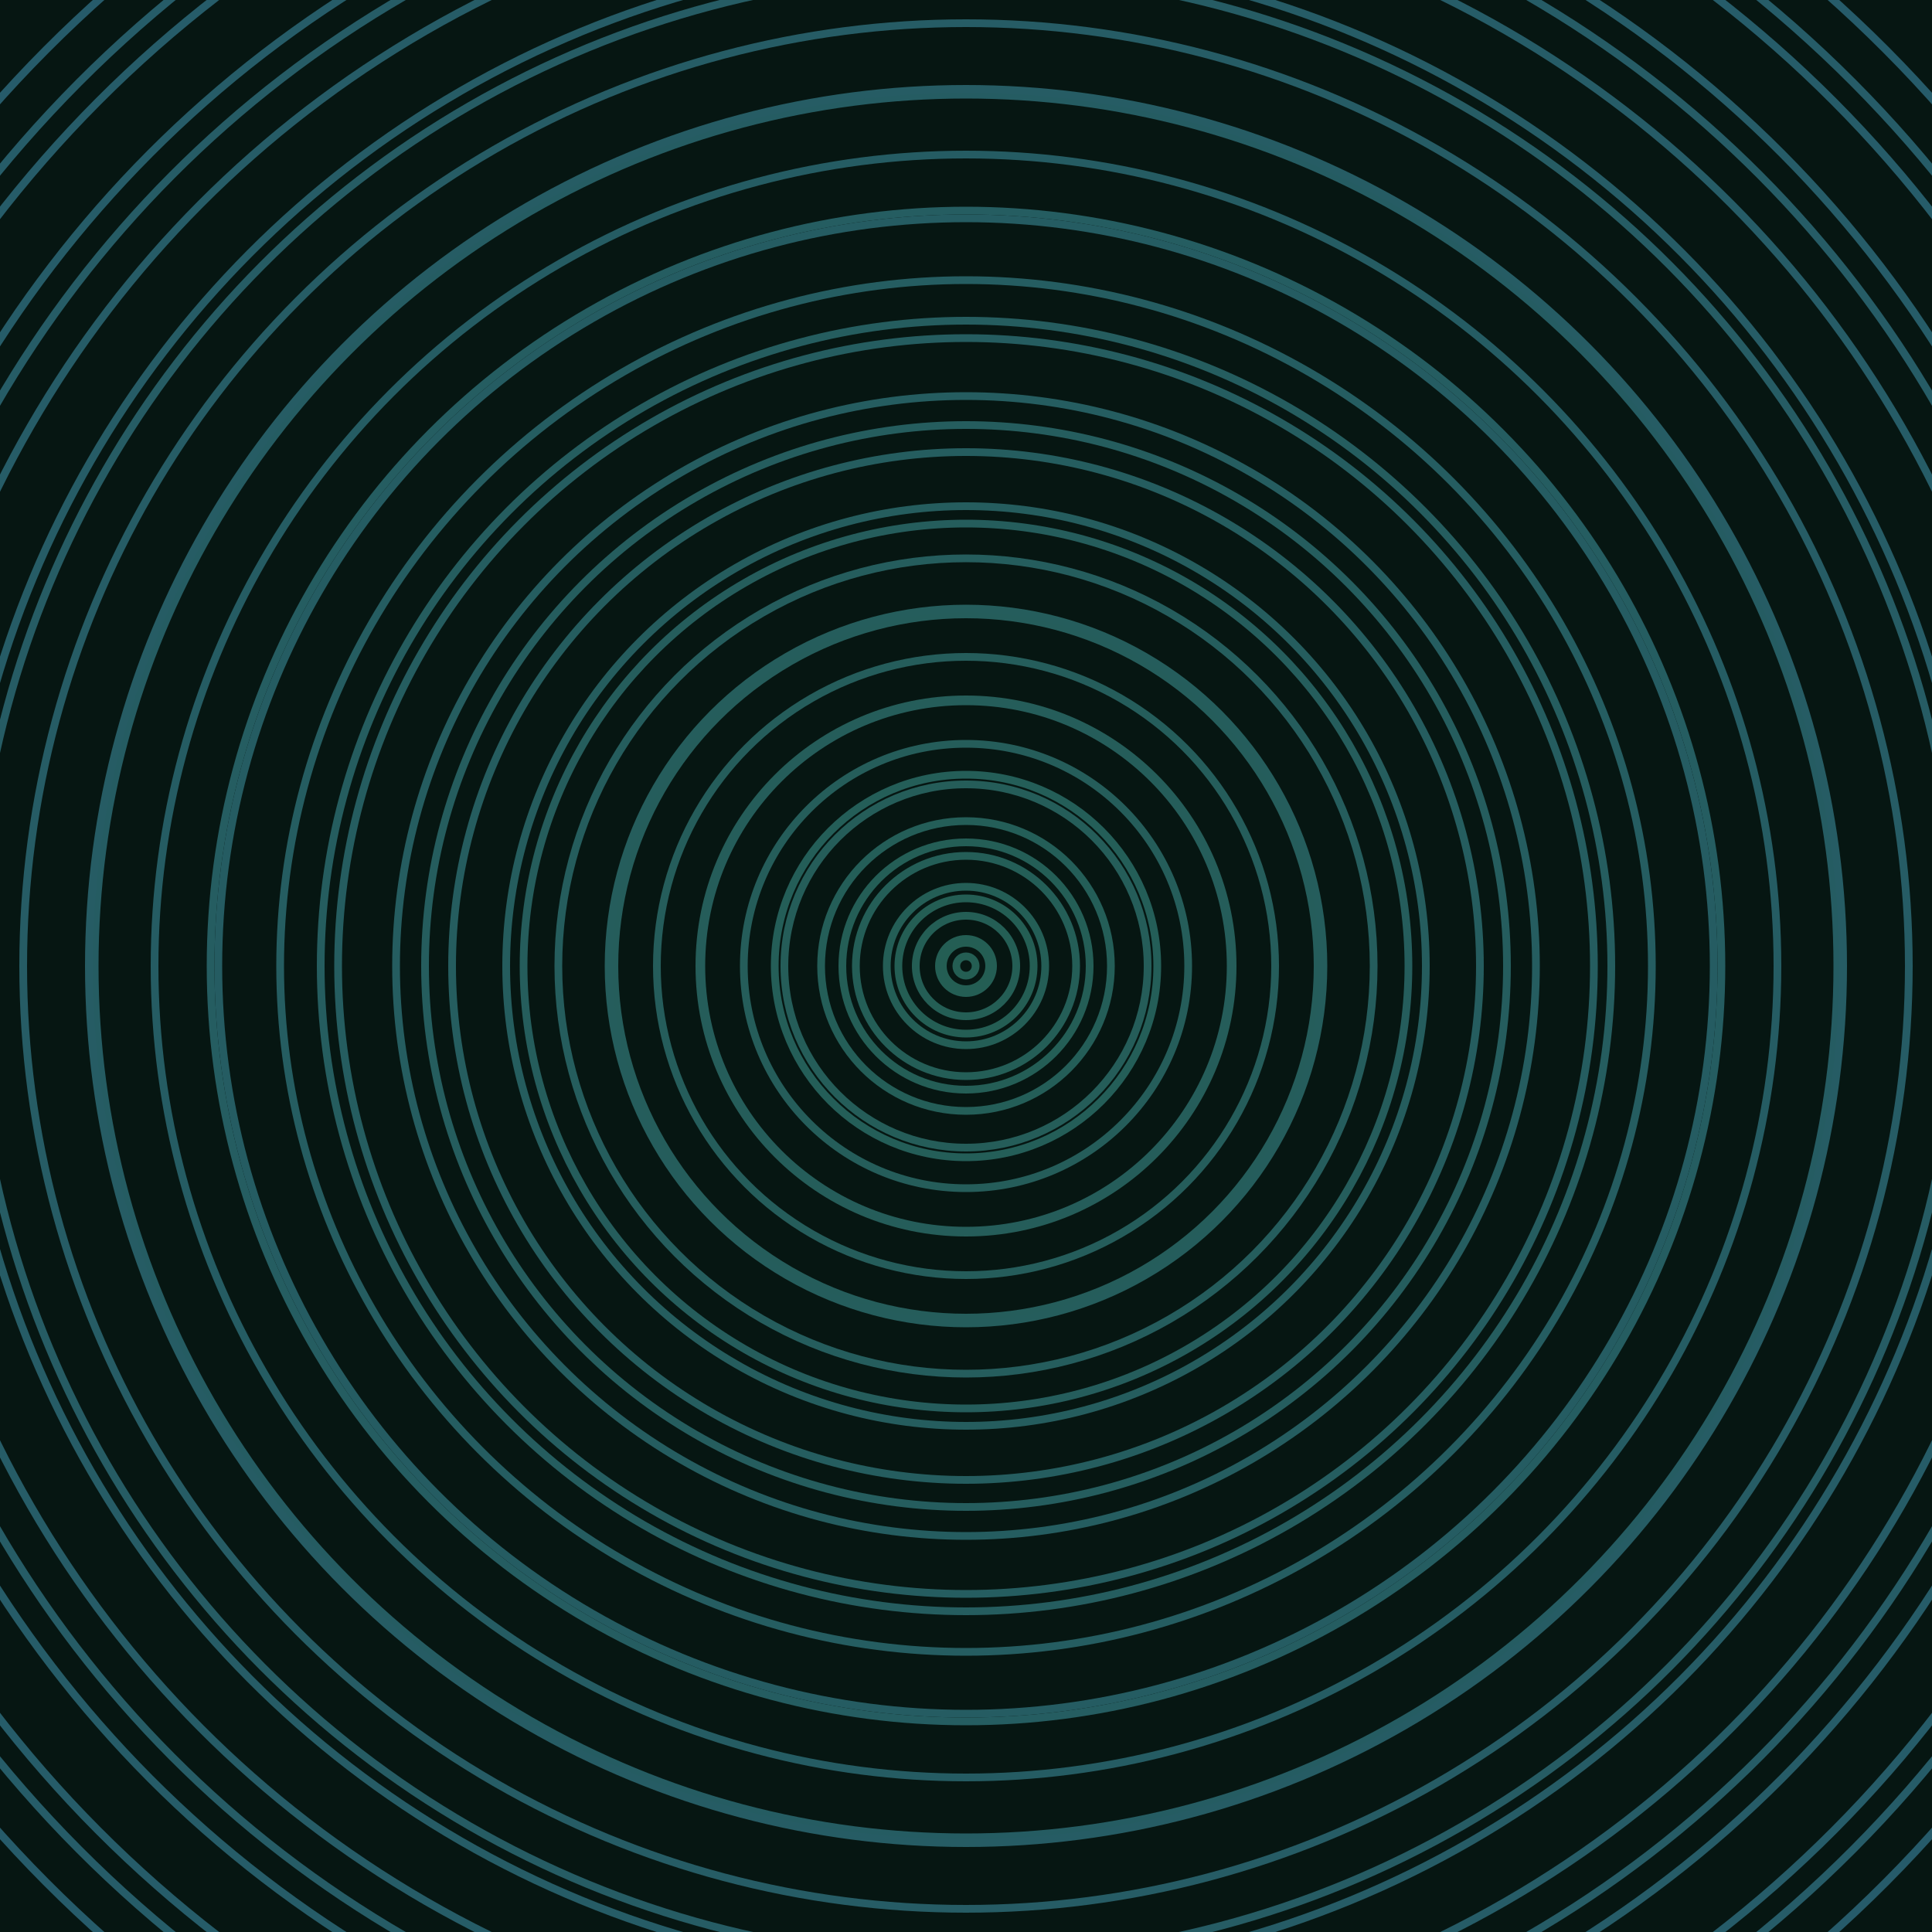 <svg xmlns="http://www.w3.org/2000/svg" xmlns:xlink="http://www.w3.org/1999/xlink" version="1.1" viewBox="-0 -0 1 1" width="500" height="500"><rect x="0" y="0" width="1" height="1" fill="#061612"></rect><rect x="0" y="0" width="1" height="1" fill="#061612"></rect><g><g><circle cx="0.5" cy="0.5" r="0.012" stroke="#245e53" fill="none" stroke-width="0.004"><animate data-id="a0" attributeName="stroke" begin="indefinate" dur="0.1s" from="#00c6af" to="#245e53"></animate></circle><circle cx="0.5" cy="0.5" r="0.035" stroke="#245e54" fill="none" stroke-width="0.004"><animate data-id="a1" attributeName="stroke" begin="indefinate" dur="0.1s" from="#00c6af" to="#245e53"></animate></circle><circle cx="0.5" cy="0.5" r="0.064" stroke="#245e56" fill="none" stroke-width="0.004"><animate data-id="a2" attributeName="stroke" begin="indefinate" dur="0.1s" from="#00c6af" to="#245e53"></animate></circle><circle cx="0.5" cy="0.5" r="0.099" stroke="#245e58" fill="none" stroke-width="0.004"><animate data-id="a3" attributeName="stroke" begin="indefinate" dur="0.1s" from="#00c6af" to="#245e53"></animate></circle><circle cx="0.5" cy="0.5" r="0.138" stroke="#255d59" fill="none" stroke-width="0.004"><animate data-id="a4" attributeName="stroke" begin="indefinate" dur="0.1s" from="#00c6af" to="#245e53"></animate></circle><circle cx="0.5" cy="0.5" r="0.182" stroke="#255d5b" fill="none" stroke-width="0.004"><animate data-id="a5" attributeName="stroke" begin="indefinate" dur="0.1s" from="#00c6af" to="#245e53"></animate></circle><circle cx="0.5" cy="0.5" r="0.229" stroke="#255d5c" fill="none" stroke-width="0.004"><animate data-id="a6" attributeName="stroke" begin="indefinate" dur="0.1s" from="#00c6af" to="#245e53"></animate></circle><circle cx="0.5" cy="0.5" r="0.28" stroke="#255d5e" fill="none" stroke-width="0.004"><animate data-id="a7" attributeName="stroke" begin="indefinate" dur="0.1s" from="#00c6af" to="#245e53"></animate></circle><circle cx="0.5" cy="0.5" r="0.334" stroke="#255d5f" fill="none" stroke-width="0.004"><animate data-id="a8" attributeName="stroke" begin="indefinate" dur="0.1s" from="#00c6af" to="#245e53"></animate></circle><circle cx="0.5" cy="0.5" r="0.391" stroke="#255d61" fill="none" stroke-width="0.004"><animate data-id="a9" attributeName="stroke" begin="indefinate" dur="0.1s" from="#00c6af" to="#245e53"></animate></circle><circle cx="0.5" cy="0.5" r="0.451" stroke="#255c62" fill="none" stroke-width="0.004"><animate data-id="a10" attributeName="stroke" begin="indefinate" dur="0.1s" from="#00c6af" to="#245e53"></animate></circle><circle cx="0.5" cy="0.5" r="0.514" stroke="#265c64" fill="none" stroke-width="0.004"><animate data-id="a11" attributeName="stroke" begin="indefinate" dur="0.1s" from="#00c6af" to="#245e53"></animate></circle><circle cx="0.5" cy="0.5" r="0.58" stroke="#265c66" fill="none" stroke-width="0.004"><animate data-id="a12" attributeName="stroke" begin="indefinate" dur="0.1s" from="#00c6af" to="#245e53"></animate></circle><circle cx="0.5" cy="0.5" r="0.648" stroke="#265c68" fill="none" stroke-width="0.004"><animate data-id="a13" attributeName="stroke" begin="indefinate" dur="0.1s" from="#00c6af" to="#245e53"></animate></circle><circle cx="0.5" cy="0.5" r="0.719" stroke="#265b69" fill="none" stroke-width="0.004"><animate data-id="a14" attributeName="stroke" begin="indefinate" dur="0.1s" from="#00c6af" to="#245e53"></animate></circle><circle cx="0.5" cy="0.5" r="0.792" stroke="#265b6c" fill="none" stroke-width="0.004"><animate data-id="a15" attributeName="stroke" begin="indefinate" dur="0.1s" from="#00c6af" to="#245e53"></animate></circle><animateTransform attributeName="transform" attributeType="XML" type="translate" values="0.005 0; 0.005 0;" keyTimes="0; 1" dur="0s" repeatCount="1"></animateTransform></g></g><g><g><circle cx="0.5" cy="0.5" r="0.005" stroke="#245e53" fill="none" stroke-width="0.004"><animate data-id="b0" attributeName="stroke" begin="indefinate" dur="0.1s" from="#00c6af" to="#175f53"></animate></circle><circle cx="0.5" cy="0.5" r="0.014" stroke="#245e54" fill="none" stroke-width="0.004"><animate data-id="b1" attributeName="stroke" begin="indefinate" dur="0.1s" from="#00c6af" to="#175f53"></animate></circle><circle cx="0.5" cy="0.5" r="0.026" stroke="#245e55" fill="none" stroke-width="0.004"><animate data-id="b2" attributeName="stroke" begin="indefinate" dur="0.1s" from="#00c6af" to="#175f53"></animate></circle><circle cx="0.5" cy="0.5" r="0.041" stroke="#245e56" fill="none" stroke-width="0.004"><animate data-id="b3" attributeName="stroke" begin="indefinate" dur="0.1s" from="#00c6af" to="#175f53"></animate></circle><circle cx="0.5" cy="0.5" r="0.057" stroke="#245e57" fill="none" stroke-width="0.004"><animate data-id="b4" attributeName="stroke" begin="indefinate" dur="0.1s" from="#00c6af" to="#175f53"></animate></circle><circle cx="0.5" cy="0.5" r="0.075" stroke="#245e58" fill="none" stroke-width="0.004"><animate data-id="b5" attributeName="stroke" begin="indefinate" dur="0.1s" from="#00c6af" to="#175f53"></animate></circle><circle cx="0.5" cy="0.5" r="0.094" stroke="#255d59" fill="none" stroke-width="0.004"><animate data-id="b6" attributeName="stroke" begin="indefinate" dur="0.1s" from="#00c6af" to="#175f53"></animate></circle><circle cx="0.5" cy="0.5" r="0.115" stroke="#255d5a" fill="none" stroke-width="0.004"><animate data-id="b7" attributeName="stroke" begin="indefinate" dur="0.1s" from="#00c6af" to="#175f53"></animate></circle><circle cx="0.5" cy="0.5" r="0.137" stroke="#255d5a" fill="none" stroke-width="0.004"><animate data-id="b8" attributeName="stroke" begin="indefinate" dur="0.1s" from="#00c6af" to="#175f53"></animate></circle><circle cx="0.5" cy="0.5" r="0.16" stroke="#255d5b" fill="none" stroke-width="0.004"><animate data-id="b9" attributeName="stroke" begin="indefinate" dur="0.1s" from="#00c6af" to="#175f53"></animate></circle><circle cx="0.5" cy="0.5" r="0.185" stroke="#255d5c" fill="none" stroke-width="0.004"><animate data-id="b10" attributeName="stroke" begin="indefinate" dur="0.1s" from="#00c6af" to="#175f53"></animate></circle><circle cx="0.5" cy="0.5" r="0.211" stroke="#255d5d" fill="none" stroke-width="0.004"><animate data-id="b11" attributeName="stroke" begin="indefinate" dur="0.1s" from="#00c6af" to="#175f53"></animate></circle><circle cx="0.5" cy="0.5" r="0.238" stroke="#255d5e" fill="none" stroke-width="0.004"><animate data-id="b12" attributeName="stroke" begin="indefinate" dur="0.1s" from="#00c6af" to="#175f53"></animate></circle><circle cx="0.5" cy="0.5" r="0.266" stroke="#255d5f" fill="none" stroke-width="0.004"><animate data-id="b13" attributeName="stroke" begin="indefinate" dur="0.1s" from="#00c6af" to="#175f53"></animate></circle><circle cx="0.5" cy="0.5" r="0.295" stroke="#255d60" fill="none" stroke-width="0.004"><animate data-id="b14" attributeName="stroke" begin="indefinate" dur="0.1s" from="#00c6af" to="#175f53"></animate></circle><circle cx="0.5" cy="0.5" r="0.325" stroke="#255d60" fill="none" stroke-width="0.004"><animate data-id="b15" attributeName="stroke" begin="indefinate" dur="0.1s" from="#00c6af" to="#175f53"></animate></circle><circle cx="0.5" cy="0.5" r="0.355" stroke="#255d61" fill="none" stroke-width="0.004"><animate data-id="b16" attributeName="stroke" begin="indefinate" dur="0.1s" from="#00c6af" to="#175f53"></animate></circle><circle cx="0.5" cy="0.5" r="0.387" stroke="#255c62" fill="none" stroke-width="0.004"><animate data-id="b17" attributeName="stroke" begin="indefinate" dur="0.1s" from="#00c6af" to="#175f53"></animate></circle><circle cx="0.5" cy="0.5" r="0.42" stroke="#255c63" fill="none" stroke-width="0.004"><animate data-id="b18" attributeName="stroke" begin="indefinate" dur="0.1s" from="#00c6af" to="#175f53"></animate></circle><circle cx="0.5" cy="0.5" r="0.454" stroke="#265c64" fill="none" stroke-width="0.004"><animate data-id="b19" attributeName="stroke" begin="indefinate" dur="0.1s" from="#00c6af" to="#175f53"></animate></circle><circle cx="0.5" cy="0.5" r="0.488" stroke="#265c65" fill="none" stroke-width="0.004"><animate data-id="b20" attributeName="stroke" begin="indefinate" dur="0.1s" from="#00c6af" to="#175f53"></animate></circle><circle cx="0.5" cy="0.5" r="0.523" stroke="#265c66" fill="none" stroke-width="0.004"><animate data-id="b21" attributeName="stroke" begin="indefinate" dur="0.1s" from="#00c6af" to="#175f53"></animate></circle><circle cx="0.5" cy="0.5" r="0.559" stroke="#265c67" fill="none" stroke-width="0.004"><animate data-id="b22" attributeName="stroke" begin="indefinate" dur="0.1s" from="#00c6af" to="#175f53"></animate></circle><circle cx="0.5" cy="0.5" r="0.596" stroke="#265c68" fill="none" stroke-width="0.004"><animate data-id="b23" attributeName="stroke" begin="indefinate" dur="0.1s" from="#00c6af" to="#175f53"></animate></circle><circle cx="0.5" cy="0.5" r="0.634" stroke="#265c69" fill="none" stroke-width="0.004"><animate data-id="b24" attributeName="stroke" begin="indefinate" dur="0.1s" from="#00c6af" to="#175f53"></animate></circle><circle cx="0.5" cy="0.5" r="0.672" stroke="#265b6a" fill="none" stroke-width="0.004"><animate data-id="b25" attributeName="stroke" begin="indefinate" dur="0.1s" from="#00c6af" to="#175f53"></animate></circle><circle cx="0.5" cy="0.5" r="0.711" stroke="#265b6b" fill="none" stroke-width="0.004"><animate data-id="b26" attributeName="stroke" begin="indefinate" dur="0.1s" from="#00c6af" to="#175f53"></animate></circle><circle cx="0.5" cy="0.5" r="0.751" stroke="#265b6c" fill="none" stroke-width="0.004"><animate data-id="b27" attributeName="stroke" begin="indefinate" dur="0.1s" from="#00c6af" to="#175f53"></animate></circle><circle cx="0.5" cy="0.5" r="0.792" stroke="#265b6d" fill="none" stroke-width="0.004"><animate data-id="b28" attributeName="stroke" begin="indefinate" dur="0.1s" from="#00c6af" to="#175f53"></animate></circle><animateTransform attributeName="transform" attributeType="XML" type="translate" values="-0.005 0; -0.005 0;" keyTimes="0; 1" dur="0s" repeatCount="1"></animateTransform></g></g></svg>